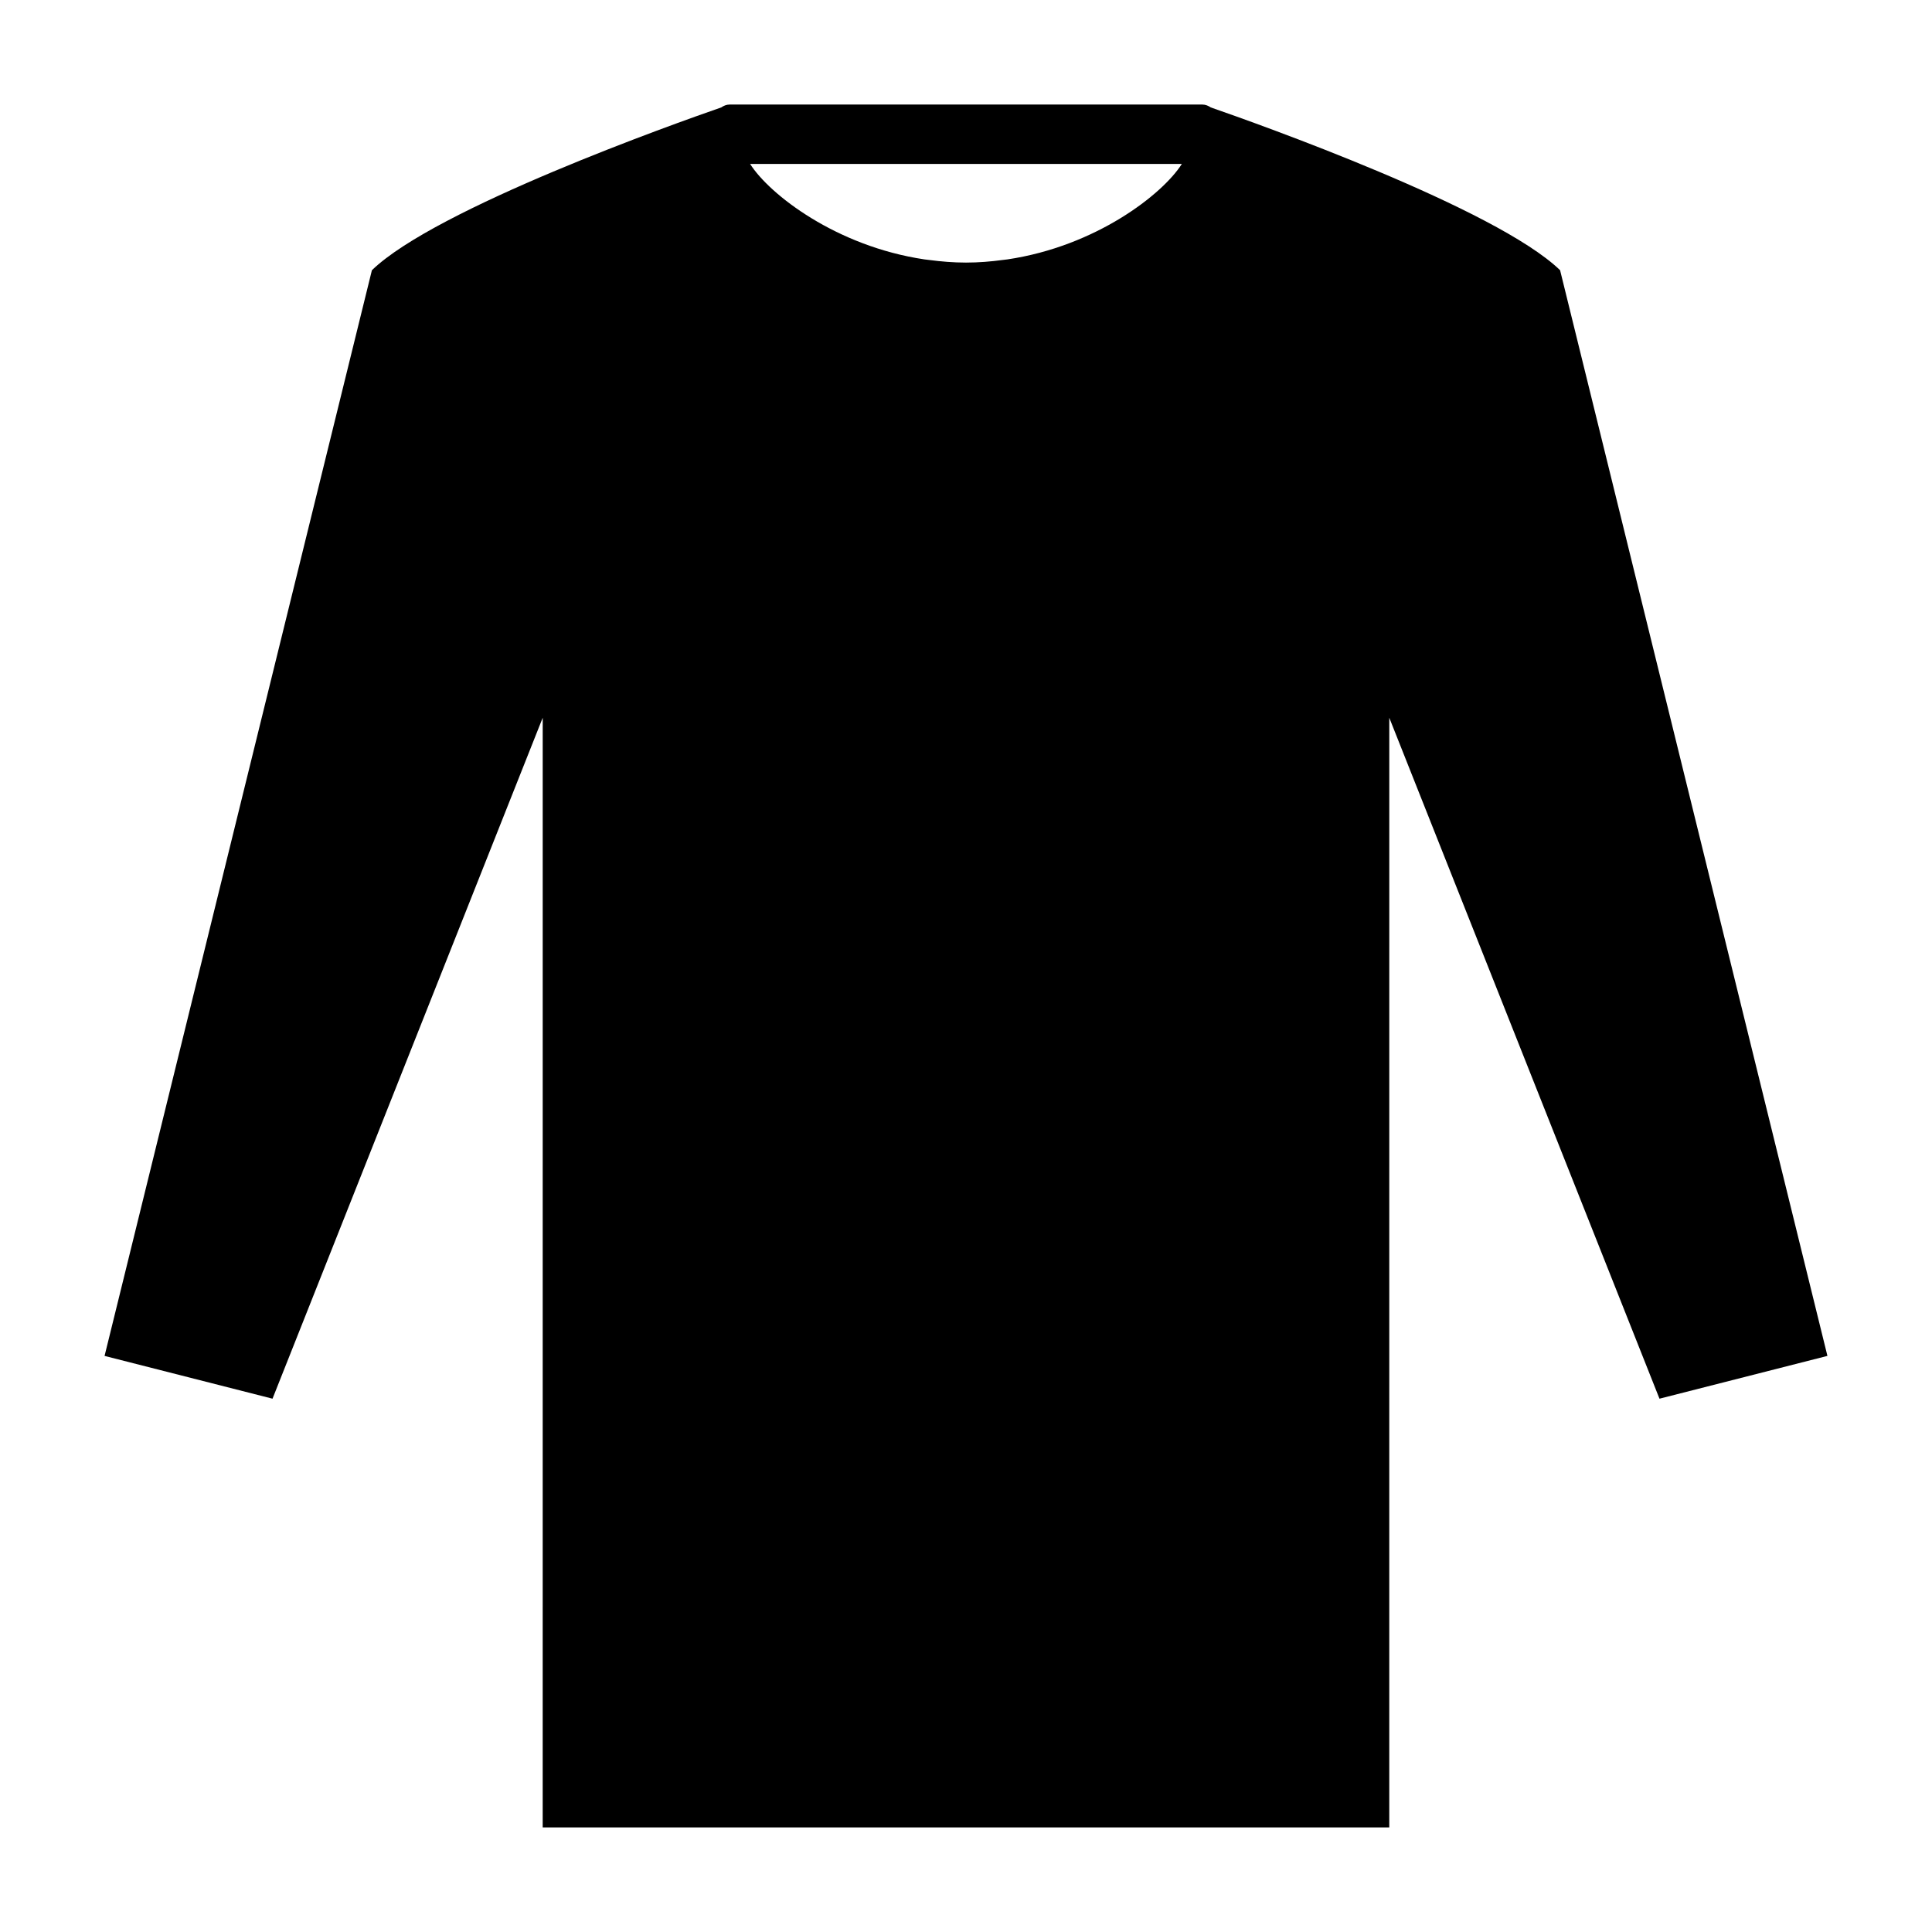 <?xml version="1.0" encoding="UTF-8"?>
<!-- Uploaded to: ICON Repo, www.iconrepo.com, Generator: ICON Repo Mixer Tools -->
<svg fill="#000000" width="800px" height="800px" version="1.1" viewBox="144 144 512 512" xmlns="http://www.w3.org/2000/svg">
 <path d="m464.86 172.47c-0.637-0.441-1.367-0.762-2.203-0.762h-125.32c-0.836 0-1.566 0.324-2.203 0.762-12.172 4.219-75.625 26.742-92.574 43.141l-70.848 287.72 44.508 11.336 71.605-180.46v2.125l-0.004 291.95h224.35l0.004-291.95v-2.125l71.605 180.46 44.508-11.34-70.848-287.72c-16.949-16.398-80.406-38.922-92.578-43.141zm-53.883 40.273c-0.41 0.055-0.82 0.102-1.227 0.148-3.168 0.426-6.41 0.695-9.754 0.695s-6.59-0.277-9.754-0.691c-0.41-0.047-0.82-0.094-1.227-0.148-23.445-3.484-41.109-17.234-46.227-25.297h114.41c-5.117 8.062-22.781 21.812-46.223 25.293z"/>
</svg>